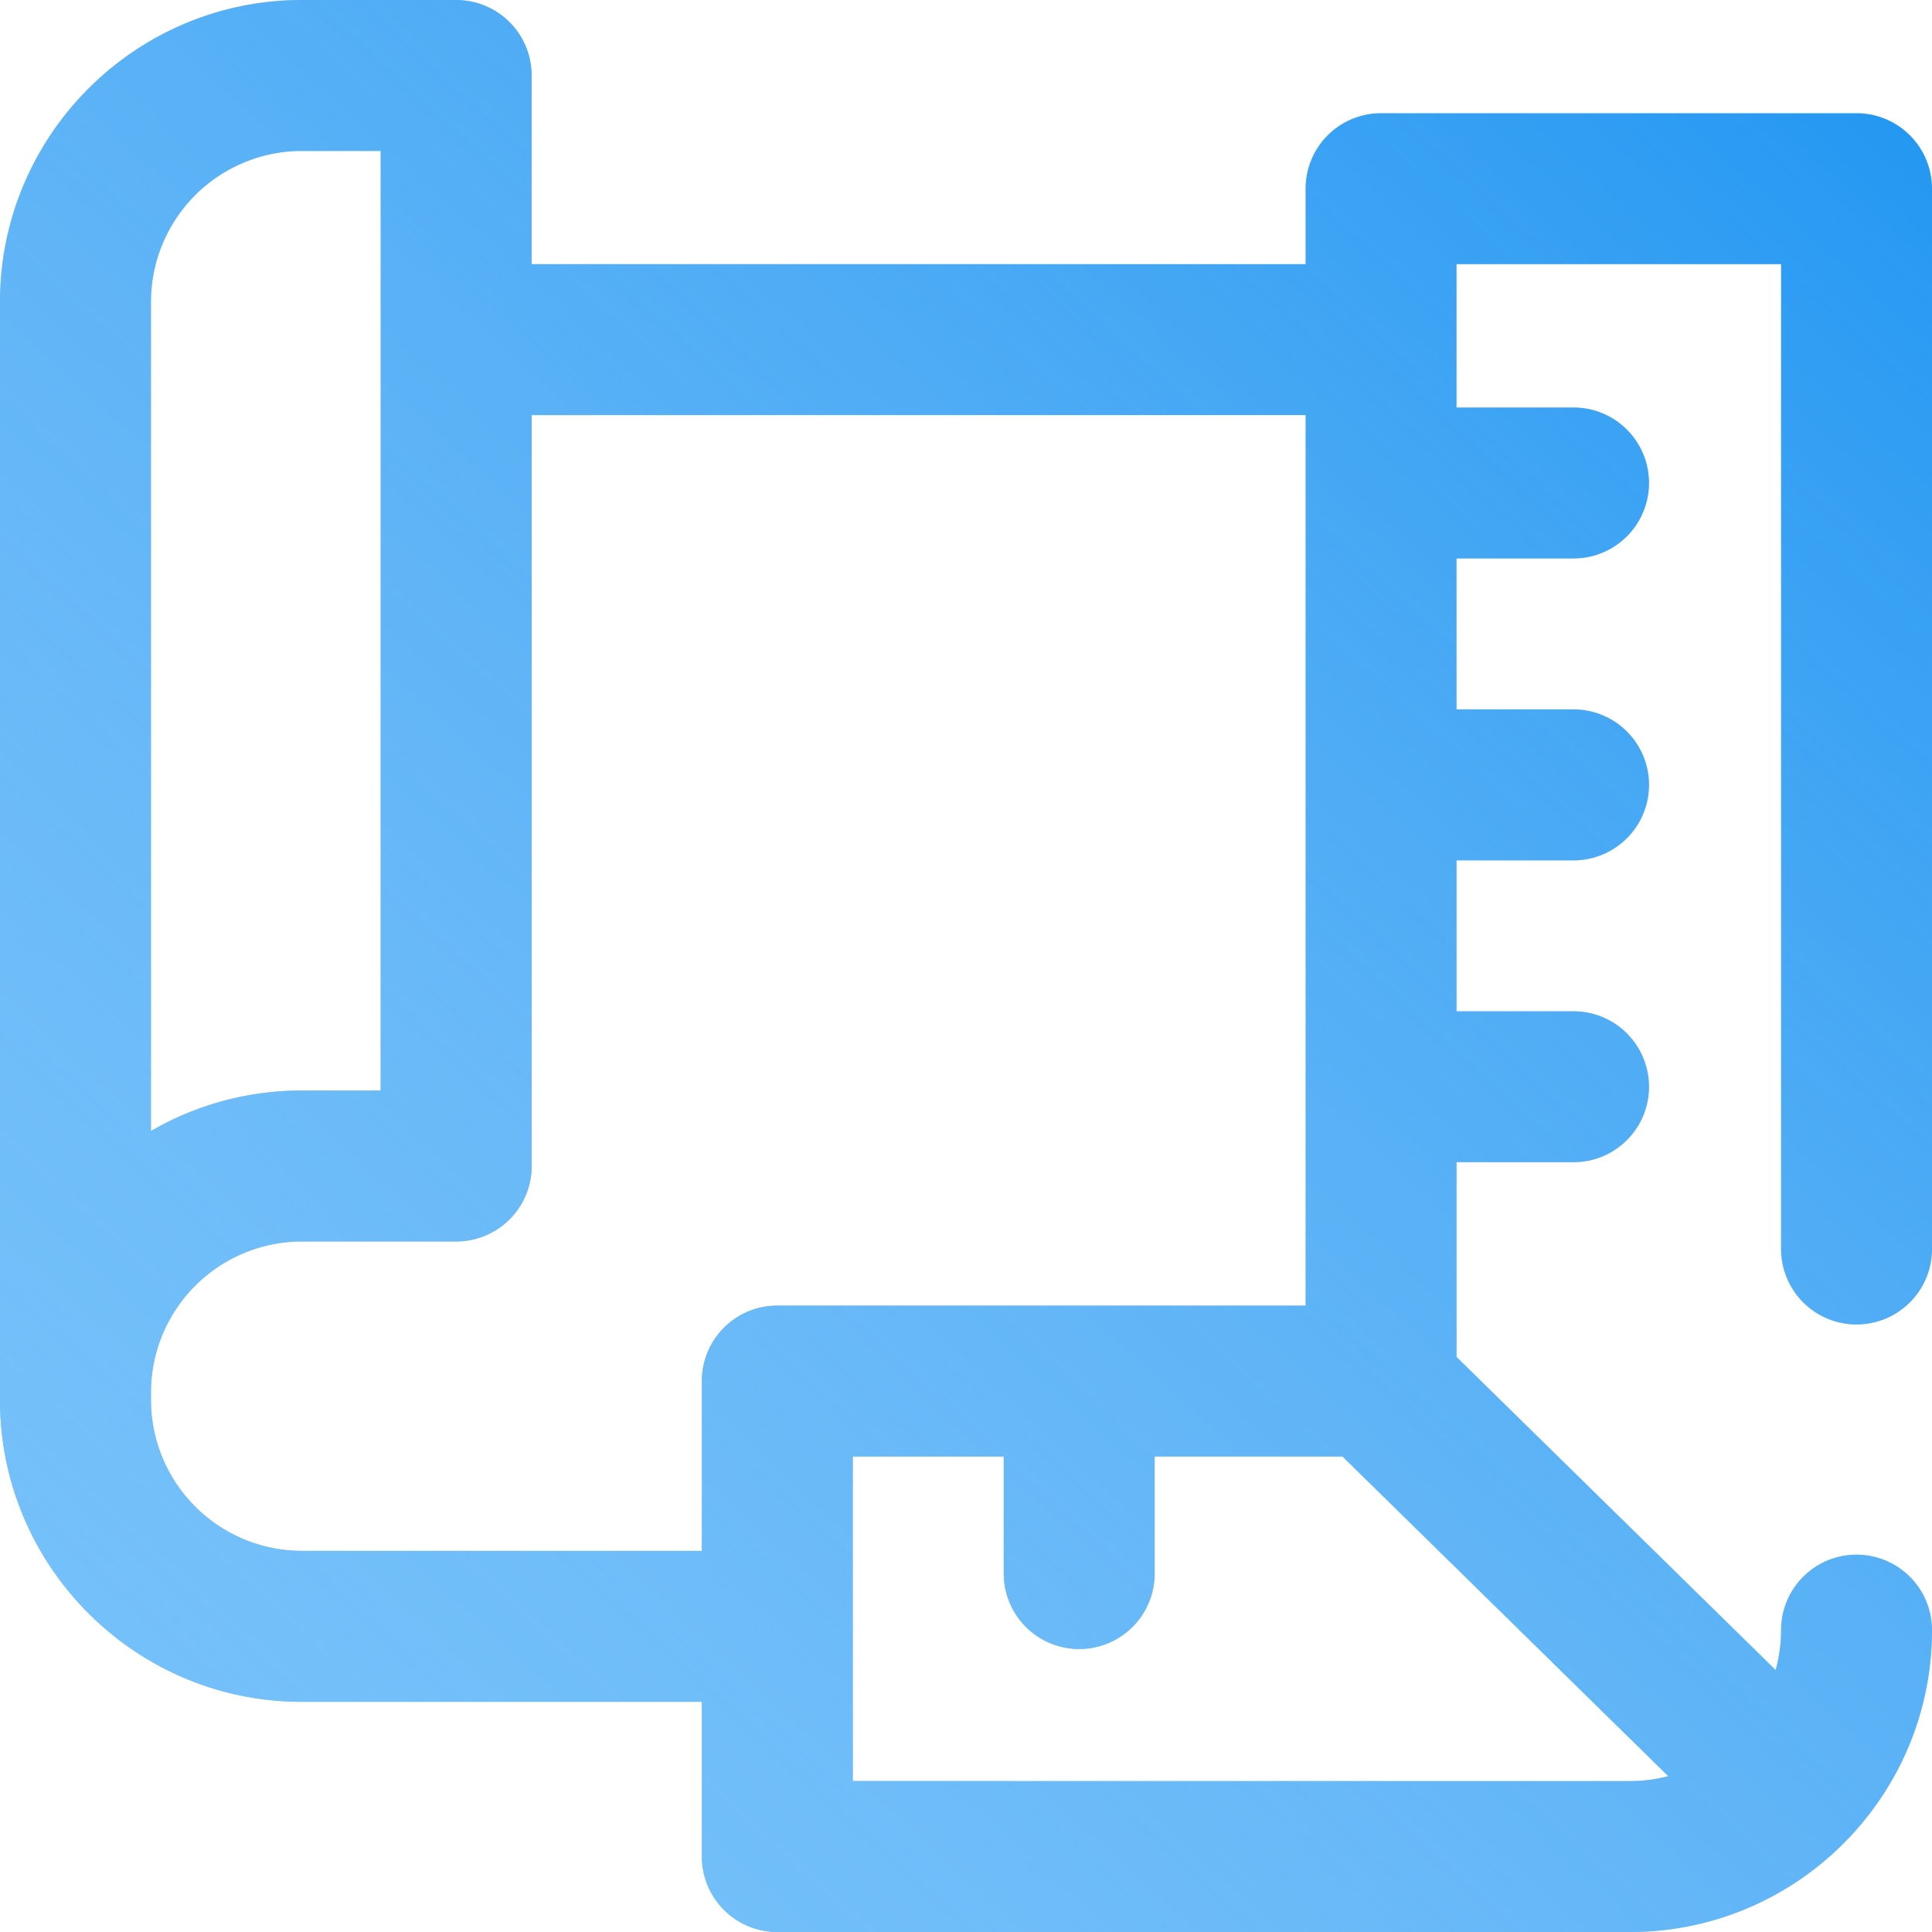 <svg xmlns="http://www.w3.org/2000/svg" width="50" height="50"><defs><linearGradient id="a" x1="2" x2="48" y1="50" y2="0" gradientUnits="userSpaceOnUse"><stop offset="0" stop-color="#9dd5ff" stop-opacity=".7"/><stop offset=".01" stop-color="#9dd5ff" stop-opacity=".69"/><stop offset="1" stop-color="#fff" stop-opacity="0"/></linearGradient></defs><path fill="#2196f2" d="M46.094 32.324V6.836h-8.399v3.71h3.028a1.953 1.953 0 1 1 0 3.907h-3.028v3.906h3.028a1.953 1.953 0 1 1 0 3.907h-3.028v3.906h3.028a1.953 1.953 0 1 1 0 3.906h-3.028v5.04l8.259 8.103c.09-.33.14-.676.14-1.033a1.953 1.953 0 1 1 3.906 0C50 46.495 46.495 50 42.187 50h-22.07a1.953 1.953 0 0 1-1.953-1.953v-4.004H7.812C3.504 44.043 0 40.538 0 36.231V7.813C0 3.505 3.504 0 7.812 0h3.994c1.078 0 1.953.874 1.953 1.953v4.883h20.03V4.883c0-1.079.874-1.953 1.953-1.953h12.305c1.079 0 1.953.874 1.953 1.953v27.441a1.953 1.953 0 1 1-3.906 0zM3.906 29.271a7.766 7.766 0 0 1 3.906-1.048h2.04V3.906h-2.04a3.91 3.91 0 0 0-3.906 3.907zm14.258 10.866v-4.395c0-1.079.874-1.953 1.953-1.953H33.79V10.742H13.76v19.434a1.953 1.953 0 0 1-1.953 1.953H7.812a3.91 3.91 0 0 0-3.906 3.906v.196a3.91 3.91 0 0 0 3.906 3.906zm24.023 5.957c.342 0 .673-.044.988-.127l-8.43-8.272h-4.862v3.028a1.953 1.953 0 1 1-3.906 0v-3.028H22.07v8.399z"/><path fill="url(#a)" d="M46.094 32.324V6.836h-8.399v3.71h3.028a1.953 1.953 0 1 1 0 3.907h-3.028v3.906h3.028a1.953 1.953 0 1 1 0 3.907h-3.028v3.906h3.028a1.953 1.953 0 1 1 0 3.906h-3.028v5.04l8.259 8.103c.09-.33.14-.676.14-1.033a1.953 1.953 0 1 1 3.906 0C50 46.495 46.495 50 42.187 50h-22.07a1.953 1.953 0 0 1-1.953-1.953v-4.004H7.812C3.504 44.043 0 40.538 0 36.231V7.813C0 3.505 3.504 0 7.812 0h3.994c1.078 0 1.953.874 1.953 1.953v4.883h20.03V4.883c0-1.079.874-1.953 1.953-1.953h12.305c1.079 0 1.953.874 1.953 1.953v27.441a1.953 1.953 0 1 1-3.906 0zM3.906 29.271a7.766 7.766 0 0 1 3.906-1.048h2.04V3.906h-2.04a3.91 3.91 0 0 0-3.906 3.907zm14.258 10.866v-4.395c0-1.079.874-1.953 1.953-1.953H33.79V10.742H13.76v19.434a1.953 1.953 0 0 1-1.953 1.953H7.812a3.91 3.91 0 0 0-3.906 3.906v.196a3.91 3.91 0 0 0 3.906 3.906zm24.023 5.957c.342 0 .673-.044.988-.127l-8.43-8.272h-4.862v3.028a1.953 1.953 0 1 1-3.906 0v-3.028H22.07v8.399z"/></svg>